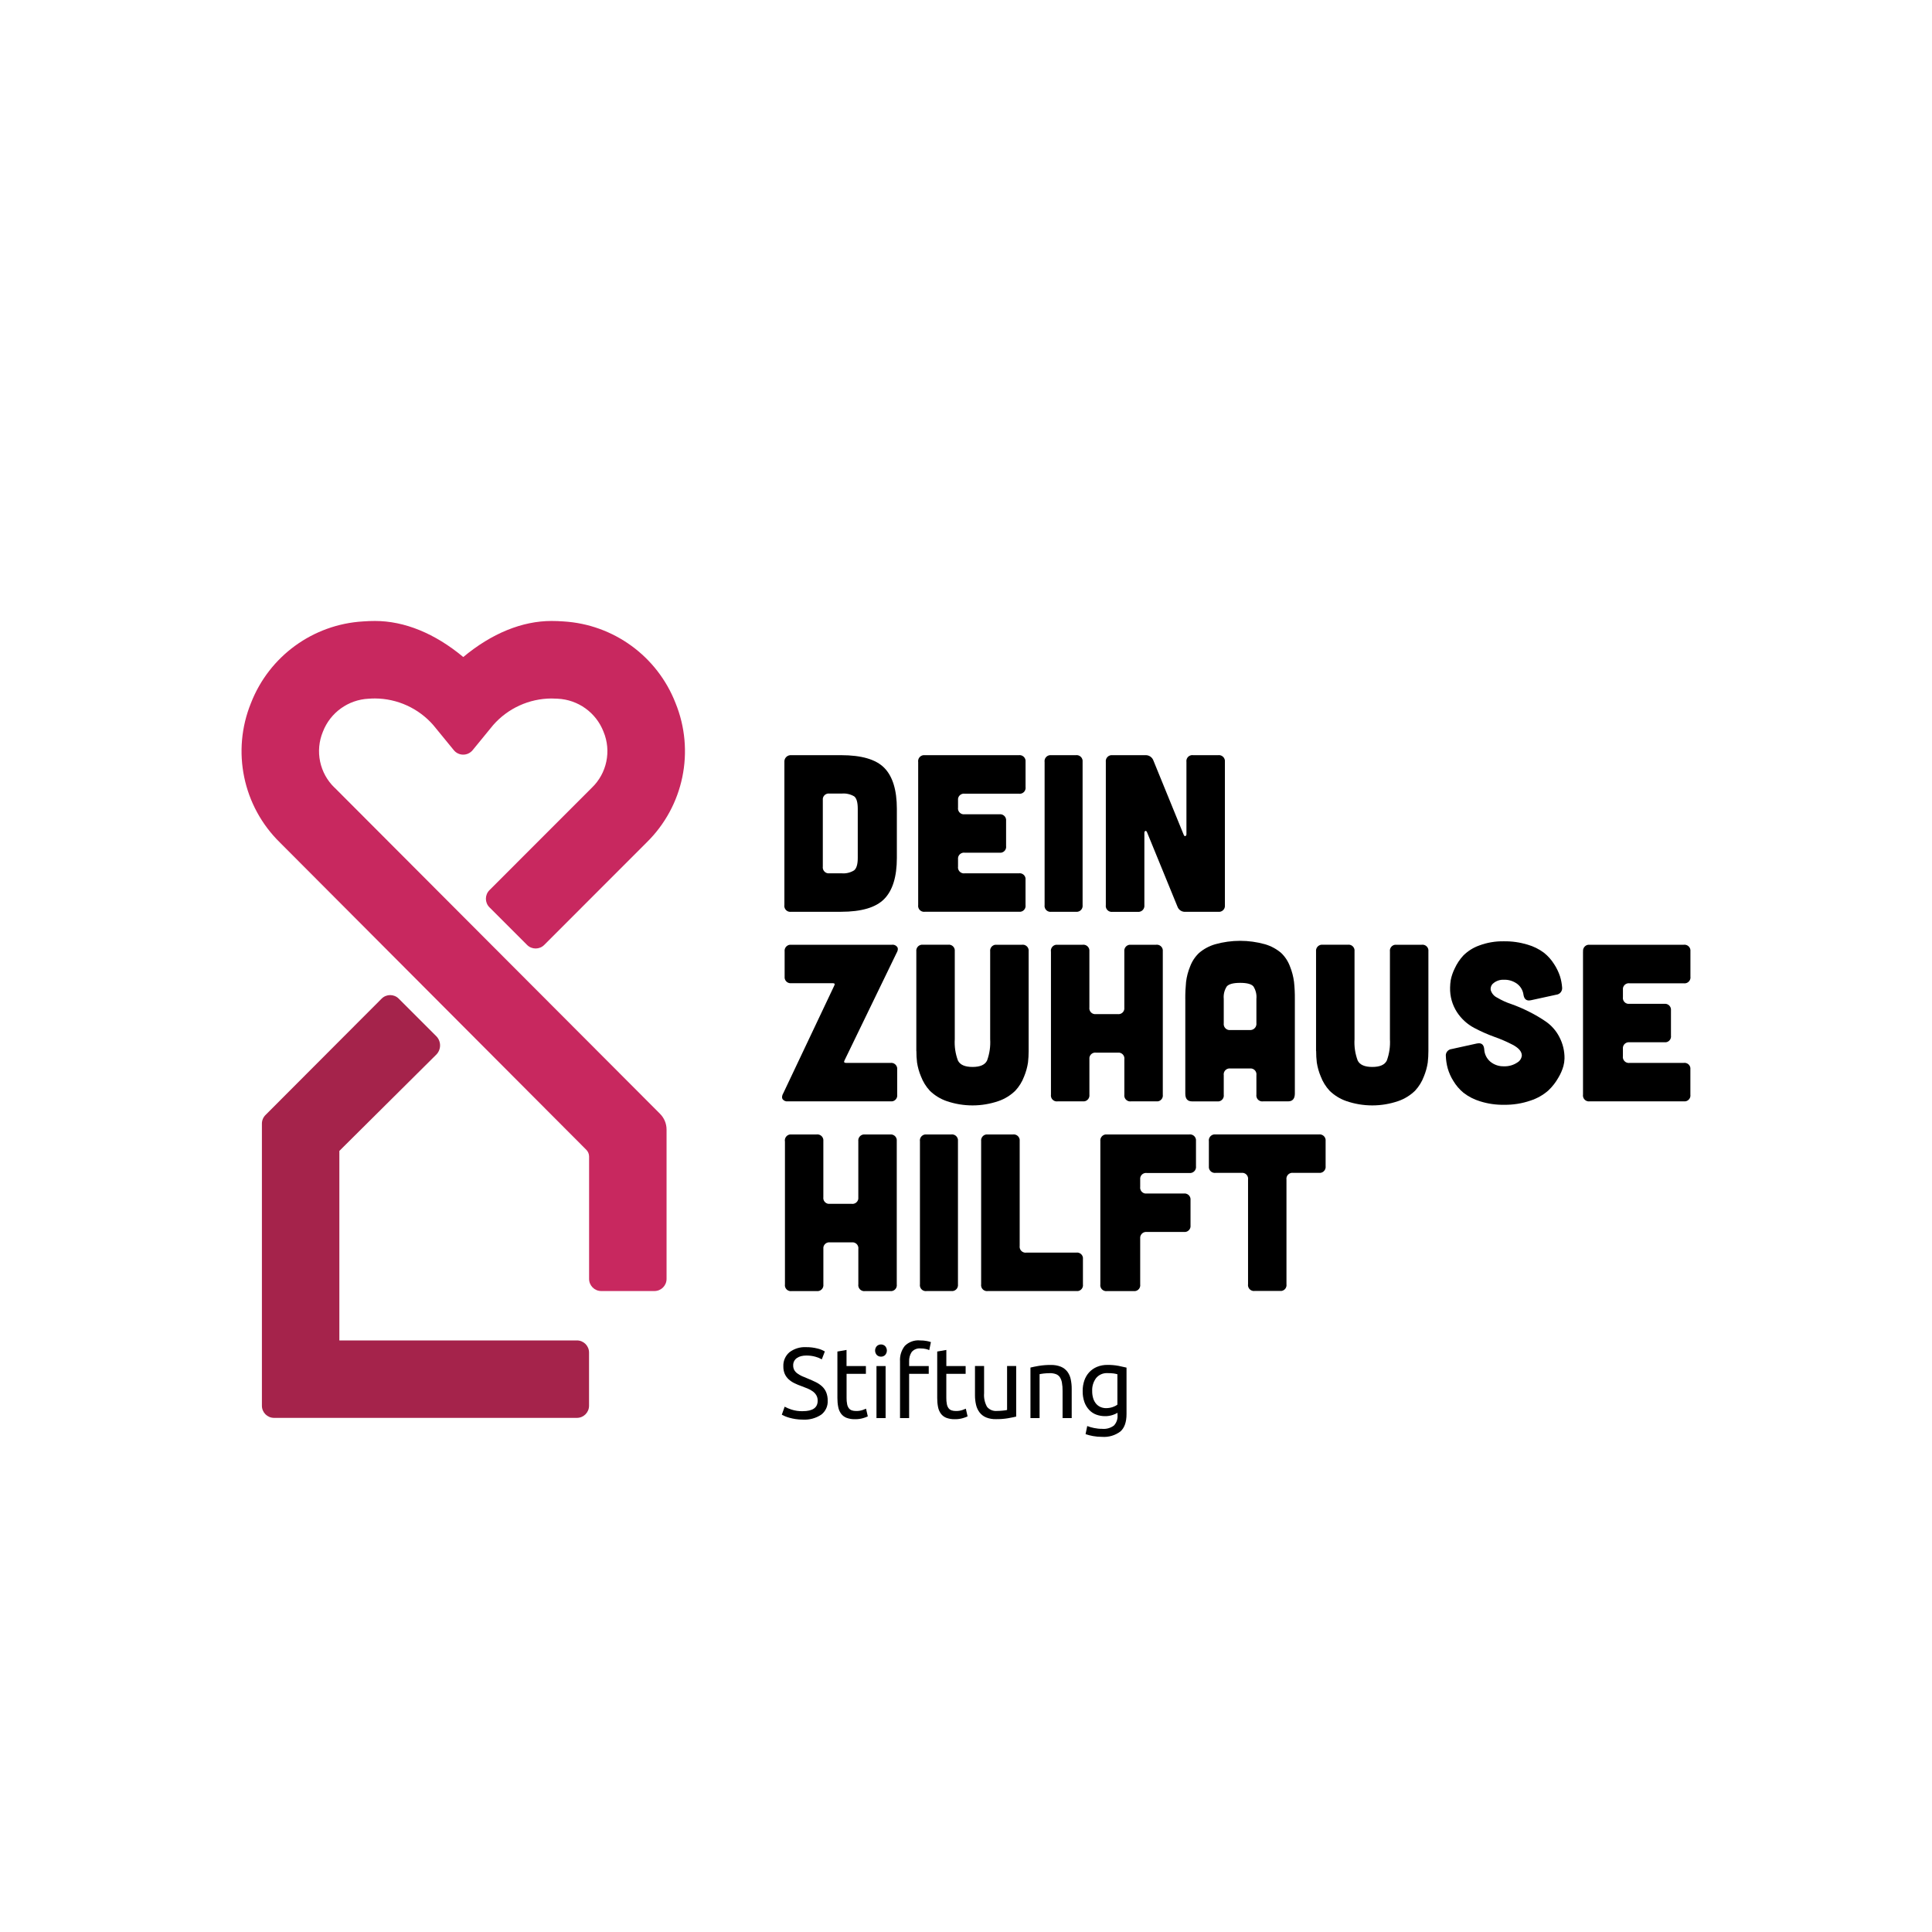 <?xml version="1.0" encoding="UTF-8"?>
<svg xmlns="http://www.w3.org/2000/svg" id="Ebene_1" viewBox="0 0 800 800">
  <defs>
    <style>.cls-1{fill:#a5234b;}.cls-1,.cls-2,.cls-3{stroke-width:0px;}.cls-2{fill:#000;}.cls-3{fill:#c8285f;}</style>
  </defs>
  <path class="cls-2" d="M325,472.55c-.18-1.37.78-2.62,2.15-2.8.22-.03.43-.03.65,0h10.33c1.37-.18,2.62.79,2.8,2.16.03.21.03.43,0,.65v23.16c-.19,1.34.74,2.57,2.08,2.76.23.03.46.03.69,0h8.94c1.34.19,2.57-.74,2.77-2.07.03-.23.03-.46,0-.69v-23.16c-.18-1.37.79-2.62,2.15-2.8.21-.03.43-.03.65,0h10.36c1.36-.16,2.6.8,2.76,2.16.03.21.02.43,0,.64v59.29c.19,1.33-.74,2.57-2.07,2.76-.23.03-.46.03-.68,0h-10.36c-1.34.2-2.59-.72-2.8-2.07-.03-.23-.04-.46,0-.69v-14.65c.19-1.34-.74-2.57-2.08-2.76-.23-.03-.46-.03-.69,0h-8.94c-1.34-.19-2.57.74-2.77,2.07-.03.23-.03.46,0,.69v14.65c.17,1.36-.8,2.6-2.15,2.76-.21.03-.43.03-.64,0h-10.33c-1.34.2-2.59-.72-2.79-2.06-.03-.23-.04-.46,0-.7v-59.3Z"></path>
  <path class="cls-2" d="M380.92,472.55c-.18-1.37.79-2.62,2.16-2.8.21-.03.43-.03.64,0h10.15c1.37-.18,2.62.79,2.8,2.16.03.21.03.43,0,.64v59.29c.16,1.36-.81,2.6-2.17,2.76-.21.03-.42.02-.63,0h-10.15c-1.34.2-2.59-.72-2.79-2.06-.03-.23-.04-.46,0-.7v-59.29Z"></path>
  <path class="cls-2" d="M406.27,472.55c-.18-1.37.79-2.63,2.16-2.8.21-.03.43-.03.64,0h10.35c1.37-.18,2.63.78,2.81,2.15.03.22.03.43,0,.65v43.33c-.2,1.34.72,2.59,2.06,2.8.23.03.46.04.7,0h20.67c1.33-.19,2.57.74,2.76,2.07.03.23.03.46,0,.69v10.4c.19,1.33-.74,2.57-2.07,2.76-.23.03-.46.03-.69,0h-36.59c-1.34.2-2.6-.72-2.8-2.07-.03-.23-.04-.46,0-.69v-59.29Z"></path>
  <path class="cls-2" d="M455.63,472.55c-.18-1.37.79-2.62,2.16-2.8.21-.03.43-.03.65,0h33.99c1.37-.18,2.62.78,2.8,2.15.03.22.03.43,0,.65v10.36c.18,1.37-.79,2.62-2.16,2.8-.22.03-.43.03-.65,0h-17.53c-1.33-.19-2.57.74-2.76,2.07-.03.23-.03.46,0,.69v2.98c-.19,1.33.74,2.57,2.07,2.76.23.03.46.03.69,0h15.28c1.37-.18,2.63.79,2.8,2.16.03.21.03.43,0,.64v10.36c.17,1.36-.8,2.6-2.16,2.76-.21.03-.43.02-.64,0h-15.28c-1.36-.17-2.6.8-2.76,2.17-.03.21-.02.43,0,.64v18.91c.19,1.33-.74,2.57-2.07,2.76-.23.03-.46.03-.69,0h-10.94c-1.34.2-2.6-.72-2.8-2.06-.03-.23-.04-.47,0-.7v-59.29Z"></path>
  <path class="cls-2" d="M500.56,472.54c-.18-1.37.79-2.62,2.16-2.8.21-.03.43-.03.64,0h42.74c1.37-.18,2.63.78,2.81,2.15.03.21.03.43,0,.64v10.33c.17,1.37-.79,2.62-2.16,2.8-.21.03-.43.03-.64,0h-10.61c-1.34-.2-2.59.72-2.8,2.07-.03.23-.04.46,0,.69v43.37c.19,1.33-.74,2.57-2.07,2.76-.23.03-.46.03-.69,0h-10.35c-1.34.2-2.6-.72-2.8-2.06-.04-.23-.04-.47,0-.7v-43.37c.19-1.33-.74-2.57-2.07-2.76-.23-.03-.46-.03-.69,0h-10.66c-1.37.18-2.62-.78-2.8-2.15-.03-.22-.03-.43,0-.65v-10.33Z"></path>
  <path class="cls-1" d="M238.88,555.04h-98.36v-78.44l.08-.11,39.9-39.64c2.19-2.05,2.31-5.49.26-7.68-.04-.05-.09-.09-.13-.13l-15.52-15.52c-1.94-1.95-5.1-1.97-7.06-.03l-48.05,48.15c-.99.95-1.55,2.26-1.55,3.63v116.82c0,2.77,2.25,5.02,5.02,5.02h125.42c2.77,0,5.02-2.25,5.02-5.02v-22.03c0-2.77-2.25-5.02-5.02-5.02"></path>
  <path class="cls-3" d="M138.56,326.19c-6.25-6-8.17-15.22-4.85-23.22,3.06-7.9,10.49-13.25,18.95-13.65.95-.07,1.79-.1,2.61-.1,9.24.04,18.03,4.05,24.12,11l8.53,10.42c.95,1.17,2.38,1.84,3.88,1.84h0c1.51,0,2.93-.67,3.89-1.83l8.53-10.42c6.1-6.95,14.88-10.96,24.13-11,.79,0,1.63.03,2.55.09,8.48.39,15.93,5.75,19,13.66,3.33,8,1.4,17.23-4.85,23.22l-42.38,42.4c-1.96,1.96-1.96,5.14,0,7.1l15.58,15.58c1.96,1.96,5.14,1.96,7.1,0h0s42.39-42.42,42.39-42.42c15.36-15.04,20.09-37.87,11.97-57.77-7.54-19.33-25.64-32.51-46.35-33.77-1.65-.13-3.34-.19-4.99-.19-12.18,0-24.81,5.16-36.54,14.93-11.72-9.77-24.35-14.93-36.54-14.93-1.67,0-3.32.06-5.04.19-20.7,1.26-38.77,14.43-46.31,33.75-8.12,19.91-3.39,42.77,11.98,57.81l126.84,127.21c.74.73,1.16,1.73,1.17,2.78v50.7c0,2.77,2.25,5.02,5.02,5.02h22.04c2.77,0,5.02-2.25,5.02-5.02v-61.83c0-2.48-1-4.86-2.77-6.6l-134.66-134.96Z"></path>
  <path class="cls-2" d="M332.41,584.33c4.11,0,6.17-1.44,6.17-4.31.02-.79-.16-1.57-.55-2.26-.38-.64-.88-1.19-1.48-1.62-.66-.48-1.38-.87-2.13-1.18-.8-.33-1.64-.66-2.54-.99-1-.35-1.98-.75-2.93-1.22-.87-.42-1.67-.96-2.39-1.61-.68-.62-1.22-1.37-1.6-2.21-.42-.98-.62-2.04-.59-3.11-.12-2.24.81-4.42,2.52-5.88,1.99-1.51,4.45-2.26,6.95-2.11,1.57-.02,3.13.17,4.65.56,1.08.24,2.11.66,3.06,1.22l-1.26,3.27c-.8-.46-1.65-.81-2.54-1.06-1.27-.37-2.59-.54-3.92-.52-.71,0-1.42.08-2.11.25-.61.15-1.18.4-1.7.75-1.02.68-1.62,1.84-1.58,3.06-.02.68.13,1.35.45,1.95.32.55.75,1.02,1.26,1.39.59.43,1.23.8,1.89,1.11.72.33,1.51.66,2.37.99,1.22.5,2.33.99,3.35,1.49.96.46,1.85,1.06,2.64,1.78.74.69,1.33,1.53,1.72,2.47.43,1.1.64,2.28.61,3.46.12,2.26-.89,4.43-2.7,5.8-2.25,1.48-4.92,2.2-7.61,2.03-1.03,0-2.05-.07-3.06-.23-.84-.13-1.67-.31-2.5-.54-.65-.18-1.28-.4-1.89-.66-.53-.23-.95-.43-1.24-.6l1.18-3.32c.91.48,1.86.89,2.84,1.2,1.51.48,3.09.7,4.67.66"></path>
  <path class="cls-2" d="M350.55,565.65h8v3.23h-8v9.95c-.02.9.06,1.79.24,2.67.11.6.37,1.17.73,1.66.31.39.74.69,1.21.85.55.18,1.13.26,1.7.25.93.03,1.86-.1,2.74-.39.69-.26,1.17-.45,1.44-.56l.73,3.19c-.64.29-1.31.54-1.99.73-1.05.3-2.15.45-3.25.43-1.21.04-2.41-.15-3.55-.56-.89-.34-1.67-.92-2.25-1.68-.6-.82-1.01-1.76-1.2-2.76-.25-1.25-.36-2.52-.35-3.79v-19.23l3.78-.66v6.67Z"></path>
  <path class="cls-2" d="M364.8,561.76c-.64.01-1.27-.23-1.73-.68-.95-1.05-.95-2.64,0-3.69.97-.91,2.48-.91,3.45,0,.95,1.05.95,2.64,0,3.69-.46.45-1.08.7-1.73.68M366.71,587.19h-3.78v-21.54h3.78v21.54Z"></path>
  <path class="cls-2" d="M380.93,555.04c.96-.01,1.92.07,2.86.25.57.1,1.14.25,1.68.45l-.69,3.32c-.44-.21-.9-.36-1.38-.47-.72-.16-1.45-.24-2.19-.23-1.4-.15-2.78.4-3.7,1.47-.76,1.18-1.13,2.56-1.06,3.96v1.86h8.12v3.23h-8.12v18.31h-3.77v-23.5c-.15-2.31.56-4.58,1.99-6.4,1.65-1.63,3.94-2.46,6.25-2.26"></path>
  <path class="cls-2" d="M391.85,565.65h8v3.23h-8v9.95c-.02.9.06,1.79.24,2.67.11.6.36,1.17.73,1.66.32.39.74.69,1.22.85.55.18,1.13.26,1.71.25.93.03,1.86-.1,2.74-.39.69-.26,1.17-.45,1.44-.56l.73,3.19c-.64.29-1.31.54-1.99.73-1.05.3-2.15.45-3.24.43-1.21.04-2.41-.15-3.55-.56-.89-.34-1.67-.92-2.25-1.68-.6-.82-1.01-1.76-1.2-2.76-.25-1.25-.36-2.52-.35-3.79v-19.23l3.78-.66v6.67Z"></path>
  <path class="cls-2" d="M420.78,586.57c-.87.22-2.01.45-3.43.7-1.63.27-3.28.39-4.93.37-1.4.04-2.8-.2-4.11-.72-1.06-.44-1.98-1.15-2.68-2.05-.7-.93-1.2-1.99-1.46-3.13-.31-1.31-.46-2.65-.45-4v-12.1h3.77v11.27c-.16,1.96.27,3.92,1.22,5.63,1,1.22,2.54,1.85,4.11,1.7.4,0,.83-.01,1.26-.04.43-.03.84-.06,1.22-.1s.72-.08,1.04-.12c.23-.02.45-.07.67-.15v-18.19h3.77v20.92Z"></path>
  <path class="cls-2" d="M426.72,566.27c.87-.22,2.02-.45,3.45-.7,1.64-.26,3.29-.39,4.95-.37,1.43-.04,2.85.2,4.18.73,1.05.44,1.96,1.13,2.66,2.03.69.93,1.17,2,1.4,3.13.28,1.32.42,2.67.41,4.02v12.09h-3.78v-11.27c.02-1.14-.07-2.28-.27-3.4-.13-.81-.42-1.59-.87-2.28-.4-.58-.97-1.02-1.63-1.26-.81-.28-1.66-.42-2.52-.39-.4,0-.82.01-1.26.04s-.85.06-1.24.1-.75.09-1.06.15-.53.1-.67.12v18.19h-3.78v-20.92Z"></path>
  <path class="cls-2" d="M462.72,585.03c-.6.35-1.24.63-1.89.85-1.05.36-2.16.54-3.27.52-1.22,0-2.44-.2-3.59-.62-1.12-.41-2.12-1.07-2.94-1.93-.88-.94-1.56-2.04-1.99-3.25-.52-1.49-.77-3.06-.73-4.64-.02-1.47.22-2.94.69-4.33.43-1.26,1.11-2.42,2.01-3.4.9-.97,2-1.73,3.23-2.24,1.36-.56,2.83-.83,4.3-.81,1.55-.02,3.09.11,4.61.39,1.31.26,2.42.5,3.32.73v19.22c0,3.31-.84,5.72-2.52,7.21-2.19,1.65-4.9,2.45-7.63,2.24-1.26,0-2.52-.1-3.75-.33-1.04-.19-2.06-.45-3.06-.79l.69-3.36c.9.35,1.83.62,2.78.81,1.13.24,2.28.36,3.43.35,1.73.16,3.46-.33,4.85-1.37,1.09-1.17,1.63-2.75,1.48-4.35v-.91ZM462.68,569.04c-.5-.14-1.01-.24-1.52-.32-.85-.11-1.72-.16-2.58-.14-1.8-.1-3.53.65-4.69,2.03-1.16,1.55-1.74,3.46-1.64,5.39-.02,1.08.14,2.16.47,3.19.27.81.7,1.56,1.26,2.19.5.56,1.13,1,1.83,1.28.68.27,1.4.42,2.13.42.94.01,1.87-.14,2.76-.43.71-.23,1.39-.57,1.99-1.02v-12.59Z"></path>
  <path class="cls-2" d="M324.06,455.15c-.16-.26-.24-.56-.23-.86.03-.56.2-1.1.5-1.58l21.08-44.5c.42-.76.21-1.11-.63-1.09h-17.08c-1.37.18-2.62-.78-2.8-2.15-.03-.21-.03-.43,0-.64v-10.33c-.18-1.37.79-2.62,2.16-2.8.21-.03.43-.03.64,0h41.64c.86-.12,1.7.25,2.21.95.15.24.23.53.23.81-.03.56-.2,1.1-.5,1.58l-21.54,44.46c-.42.76-.21,1.13.63,1.13h18.34c1.36-.19,2.61.76,2.8,2.12.03.21.03.43,0,.64v10.4c.18,1.35-.77,2.58-2.11,2.76-.23.03-.46.03-.69,0h-42.44c-.85.12-1.69-.23-2.21-.9"></path>
  <path class="cls-2" d="M379.43,435.2v-41.21c-.18-1.37.79-2.63,2.16-2.8.21-.03.43-.03.64,0h10.35c1.35-.18,2.58.76,2.77,2.11.03.23.03.47,0,.7v36.31c-.19,3.01.26,6.02,1.31,8.84.87,1.76,2.88,2.65,6.04,2.65,3.15,0,5.16-.88,6.02-2.65,1.04-2.83,1.47-5.84,1.29-8.84v-36.31c-.19-1.36.76-2.61,2.12-2.8.21-.03.43-.03.64,0h10.4c1.35-.18,2.58.76,2.77,2.11.03.23.03.46,0,.7v41.21c0,1.59-.09,3.19-.27,4.77-.3,1.97-.84,3.9-1.6,5.74-.82,2.2-2.07,4.21-3.66,5.92-1.97,1.91-4.33,3.37-6.92,4.27-6.99,2.41-14.58,2.41-21.57,0-2.58-.9-4.94-2.36-6.9-4.27-1.59-1.72-2.83-3.73-3.66-5.92-.78-1.84-1.32-3.77-1.63-5.74-.19-1.58-.28-3.18-.27-4.77"></path>
  <path class="cls-2" d="M435.16,394c-.18-1.37.79-2.62,2.16-2.8.21-.03.43-.03.64,0h10.33c1.37-.18,2.62.79,2.8,2.16.03.21.03.43,0,.64v23.16c-.19,1.34.74,2.57,2.08,2.76.23.03.46.03.69,0h8.93c1.34.19,2.58-.73,2.77-2.07.03-.23.03-.46,0-.69v-23.16c-.18-1.37.79-2.62,2.16-2.8.21-.03.43-.03.65,0h10.36c1.36-.17,2.6.8,2.76,2.16.03.21.02.43,0,.64v59.29c.19,1.33-.74,2.57-2.07,2.76-.23.03-.46.03-.69,0h-10.36c-1.34.2-2.6-.72-2.8-2.07-.03-.23-.04-.46,0-.69v-14.65c.19-1.34-.74-2.57-2.08-2.76-.23-.03-.46-.03-.69,0h-8.93c-1.34-.19-2.57.73-2.77,2.07-.03.23-.03.46,0,.69v14.65c.16,1.36-.81,2.6-2.17,2.76-.21.03-.42.02-.63,0h-10.33c-1.34.2-2.59-.72-2.79-2.06-.03-.23-.04-.46,0-.7v-59.29Z"></path>
  <path class="cls-2" d="M490.8,413.63c-.02-2.35.09-4.7.32-7.03.27-2.2.83-4.35,1.68-6.4.79-2.13,2.06-4.05,3.71-5.61,1.94-1.66,4.22-2.88,6.67-3.59,6.76-1.9,13.9-1.9,20.66,0,2.45.72,4.71,1.94,6.65,3.59,1.64,1.56,2.89,3.48,3.67,5.61.83,2.05,1.39,4.2,1.67,6.4.25,2.34.36,4.68.34,7.03v39.25c-.03,2.11-.97,3.17-2.8,3.17h-10.33c-1.34.2-2.59-.72-2.79-2.06-.03-.23-.04-.46,0-.7v-8.09c.19-1.33-.74-2.57-2.07-2.76-.23-.03-.46-.03-.69,0h-7.96c-1.34-.2-2.6.72-2.8,2.06-.03.23-.04.46,0,.7v8.1c.19,1.33-.73,2.57-2.07,2.76-.23.03-.46.03-.69,0h-10.36c-1.87,0-2.8-1.05-2.8-3.17v-39.25ZM509.53,426.52h7.96c1.42.11,2.66-.95,2.77-2.37.01-.18,0-.35-.01-.53v-9.99c.18-1.82-.26-3.64-1.24-5.18-.83-.98-2.66-1.47-5.49-1.47-2.83,0-4.67.49-5.53,1.47-1,1.53-1.44,3.36-1.26,5.18v10.09c-.18,1.37.79,2.63,2.16,2.8.21.03.43.03.64,0"></path>
  <path class="cls-2" d="M544.95,435.2v-41.21c-.17-1.37.8-2.62,2.17-2.8.21-.03.43-.03.64,0h10.35c1.35-.18,2.58.76,2.77,2.11.03.23.03.47,0,.7v36.31c-.19,3.01.26,6.02,1.31,8.84.87,1.76,2.88,2.65,6.04,2.65,3.15,0,5.16-.88,6.02-2.65,1.04-2.83,1.47-5.84,1.29-8.84v-36.31c-.19-1.36.76-2.61,2.12-2.8.21-.03.43-.03.64,0h10.4c1.35-.18,2.58.76,2.77,2.11.03.23.03.46,0,.7v41.21c0,1.59-.09,3.19-.27,4.77-.3,1.97-.84,3.9-1.6,5.74-.82,2.2-2.07,4.21-3.66,5.92-1.97,1.91-4.33,3.37-6.92,4.27-6.99,2.41-14.58,2.41-21.57,0-2.58-.9-4.94-2.36-6.9-4.27-1.59-1.72-2.83-3.73-3.66-5.92-.78-1.84-1.32-3.77-1.63-5.74-.19-1.58-.28-3.18-.27-4.77"></path>
  <path class="cls-2" d="M598.68,437.24c-.11-1.44.96-2.71,2.4-2.85l10.49-2.31c.27-.06.54-.09.81-.09,1.32,0,2.07.83,2.21,2.5.09,2,1.02,3.87,2.56,5.16,1.58,1.28,3.57,1.95,5.61,1.88,1.97.07,3.91-.48,5.54-1.58,1.06-.62,1.76-1.72,1.86-2.94,0-.21-.03-.43-.09-.63-.3-1.36-1.53-2.61-3.69-3.76-2.43-1.26-4.94-2.35-7.53-3.26-2.91-1.05-5.75-2.31-8.48-3.76-2.86-1.53-5.28-3.76-7.06-6.47-1.96-3.03-2.96-6.58-2.86-10.19.01-1.05.11-2.09.27-3.12.33-1.66.88-3.26,1.63-4.77.9-1.97,2.1-3.79,3.57-5.38,1.86-1.86,4.11-3.28,6.59-4.16,3.26-1.22,6.73-1.81,10.21-1.74,3.32-.05,6.63.42,9.8,1.38,2.46.7,4.76,1.84,6.81,3.37,1.66,1.33,3.09,2.93,4.21,4.73,1.02,1.56,1.83,3.24,2.42,5,.47,1.5.76,3.05.88,4.61.18,1.49-.88,2.84-2.36,3.02-.01,0-.02,0-.03,0l-10.58,2.31c-.25.06-.51.09-.77.09-1.26,0-2.02-.8-2.26-2.4-.24-1.8-1.2-3.43-2.65-4.52-1.59-1.15-3.51-1.74-5.47-1.67-1.5-.07-2.98.39-4.17,1.31-.82.55-1.31,1.46-1.32,2.45,0,.17.02.33.04.5.4,1.39,1.37,2.53,2.67,3.15,1.84,1.09,3.78,1.98,5.81,2.65,2.5.88,4.93,1.93,7.29,3.12,2.49,1.23,4.88,2.64,7.17,4.21,2.29,1.62,4.16,3.76,5.45,6.25,1.47,2.77,2.22,5.87,2.17,9.01-.03,1.05-.18,2.08-.45,3.09-.48,1.68-1.18,3.29-2.08,4.78-1.11,1.97-2.51,3.77-4.16,5.33-2.14,1.87-4.64,3.29-7.34,4.17-3.55,1.23-7.29,1.82-11.05,1.76-3.36.05-6.7-.44-9.9-1.45-2.48-.75-4.8-1.94-6.85-3.53-1.67-1.38-3.09-3.04-4.21-4.91-1.02-1.62-1.8-3.38-2.33-5.22-.45-1.67-.71-3.38-.77-5.11"></path>
  <path class="cls-2" d="M655.52,394c-.18-1.37.79-2.63,2.16-2.8.21-.03.43-.03.64,0h38.89c1.36-.17,2.6.8,2.76,2.16.03.21.02.43,0,.64v10.36c.2,1.34-.72,2.6-2.06,2.8-.23.03-.46.04-.7,0h-22.43c-1.33-.19-2.57.74-2.76,2.07-.03.23-.03.46,0,.69v2.98c-.19,1.33.73,2.57,2.06,2.76.23.03.46.03.69,0h14.38c1.36-.16,2.6.81,2.76,2.17.03.21.02.42,0,.63v10.36c.19,1.33-.74,2.57-2.07,2.76-.23.03-.46.03-.69,0h-14.38c-1.36-.16-2.6.8-2.76,2.16-.03.21-.02.43,0,.64v2.94c-.2,1.34.72,2.59,2.06,2.8.23.03.46.04.69,0h22.43c1.33-.19,2.57.74,2.76,2.07.03.23.03.46,0,.69v10.4c.19,1.33-.74,2.57-2.07,2.76-.23.03-.46.03-.69,0h-38.9c-1.34.2-2.6-.72-2.8-2.07-.03-.23-.04-.46,0-.69v-59.29Z"></path>
  <path class="cls-2" d="M324.8,374.79v-59.2c-.14-1.46.93-2.75,2.38-2.89.14-.01.28-.02.42,0h20.65c8.53,0,14.51,1.76,17.95,5.29,3.44,3.53,5.17,9.18,5.17,16.96v20.26c0,7.78-1.73,13.45-5.19,17-3.46,3.56-9.44,5.33-17.94,5.34h-20.65c-1.34.2-2.59-.72-2.8-2.07-.03-.23-.04-.46,0-.69M340.71,358.82c-.19,1.36.76,2.62,2.12,2.8.21.03.43.03.64,0h5.04c1.8.16,3.61-.27,5.15-1.22,1.01-.81,1.52-2.52,1.52-5.12v-20.38c0-2.66-.49-4.37-1.47-5.14-1.57-.92-3.38-1.32-5.19-1.16h-5.04c-1.34-.19-2.58.74-2.77,2.08-.03.23-.03.46,0,.69v27.45Z"></path>
  <path class="cls-2" d="M380.19,315.5c-.18-1.37.79-2.62,2.16-2.8.21-.03.43-.03.65,0h38.89c1.36-.17,2.6.8,2.77,2.16.03.21.02.43,0,.64v10.36c.2,1.34-.72,2.6-2.07,2.8-.23.03-.46.04-.7,0h-22.43c-1.33-.19-2.57.74-2.76,2.07-.03.23-.03.46,0,.69v2.99c-.19,1.33.73,2.57,2.06,2.76.23.03.46.03.7,0h14.38c1.36-.16,2.6.81,2.76,2.17.03.21.02.42,0,.63v10.35c.19,1.33-.74,2.57-2.07,2.76-.23.03-.46.03-.69,0h-14.38c-1.36-.17-2.6.8-2.76,2.16-.03.21-.02.43,0,.64v2.94c-.2,1.34.72,2.59,2.06,2.8.23.03.46.04.7,0h22.43c1.33-.19,2.57.73,2.76,2.07.03.23.03.46,0,.69v10.4c.19,1.33-.74,2.57-2.07,2.76-.23.03-.46.03-.69,0h-38.89c-1.34.2-2.6-.72-2.8-2.06-.03-.23-.04-.47,0-.7v-59.29Z"></path>
  <path class="cls-2" d="M432.54,315.5c-.18-1.37.78-2.62,2.15-2.8.22-.03.43-.03.65,0h10.14c1.37-.18,2.62.79,2.8,2.16.03.21.03.43,0,.64v59.29c.17,1.36-.8,2.6-2.16,2.76-.21.03-.43.02-.64,0h-10.14c-1.34.2-2.59-.72-2.79-2.06-.03-.23-.04-.46,0-.7v-59.29Z"></path>
  <path class="cls-2" d="M457.9,315.5c-.18-1.37.79-2.62,2.16-2.8.21-.03.43-.03.65,0h13.61c1.44-.06,2.75.82,3.26,2.17l12.57,30.8c.18.45.42.63.7.52s.43-.37.43-.79v-29.9c-.2-1.34.72-2.59,2.06-2.8.23-.03.47-.04.7,0h10.36c1.37-.18,2.62.79,2.8,2.16.03.21.03.43,0,.65v59.29c.17,1.36-.8,2.6-2.16,2.76-.21.03-.43.02-.64,0h-13.62c-1.42.08-2.72-.79-3.21-2.13l-12.62-30.84c-.18-.42-.41-.59-.68-.5s-.41.35-.41.77v29.94c.16,1.36-.81,2.6-2.17,2.77-.21.03-.42.02-.63,0h-10.36c-1.34.2-2.6-.72-2.8-2.06-.03-.23-.04-.47,0-.7v-59.29Z"></path>
</svg>
